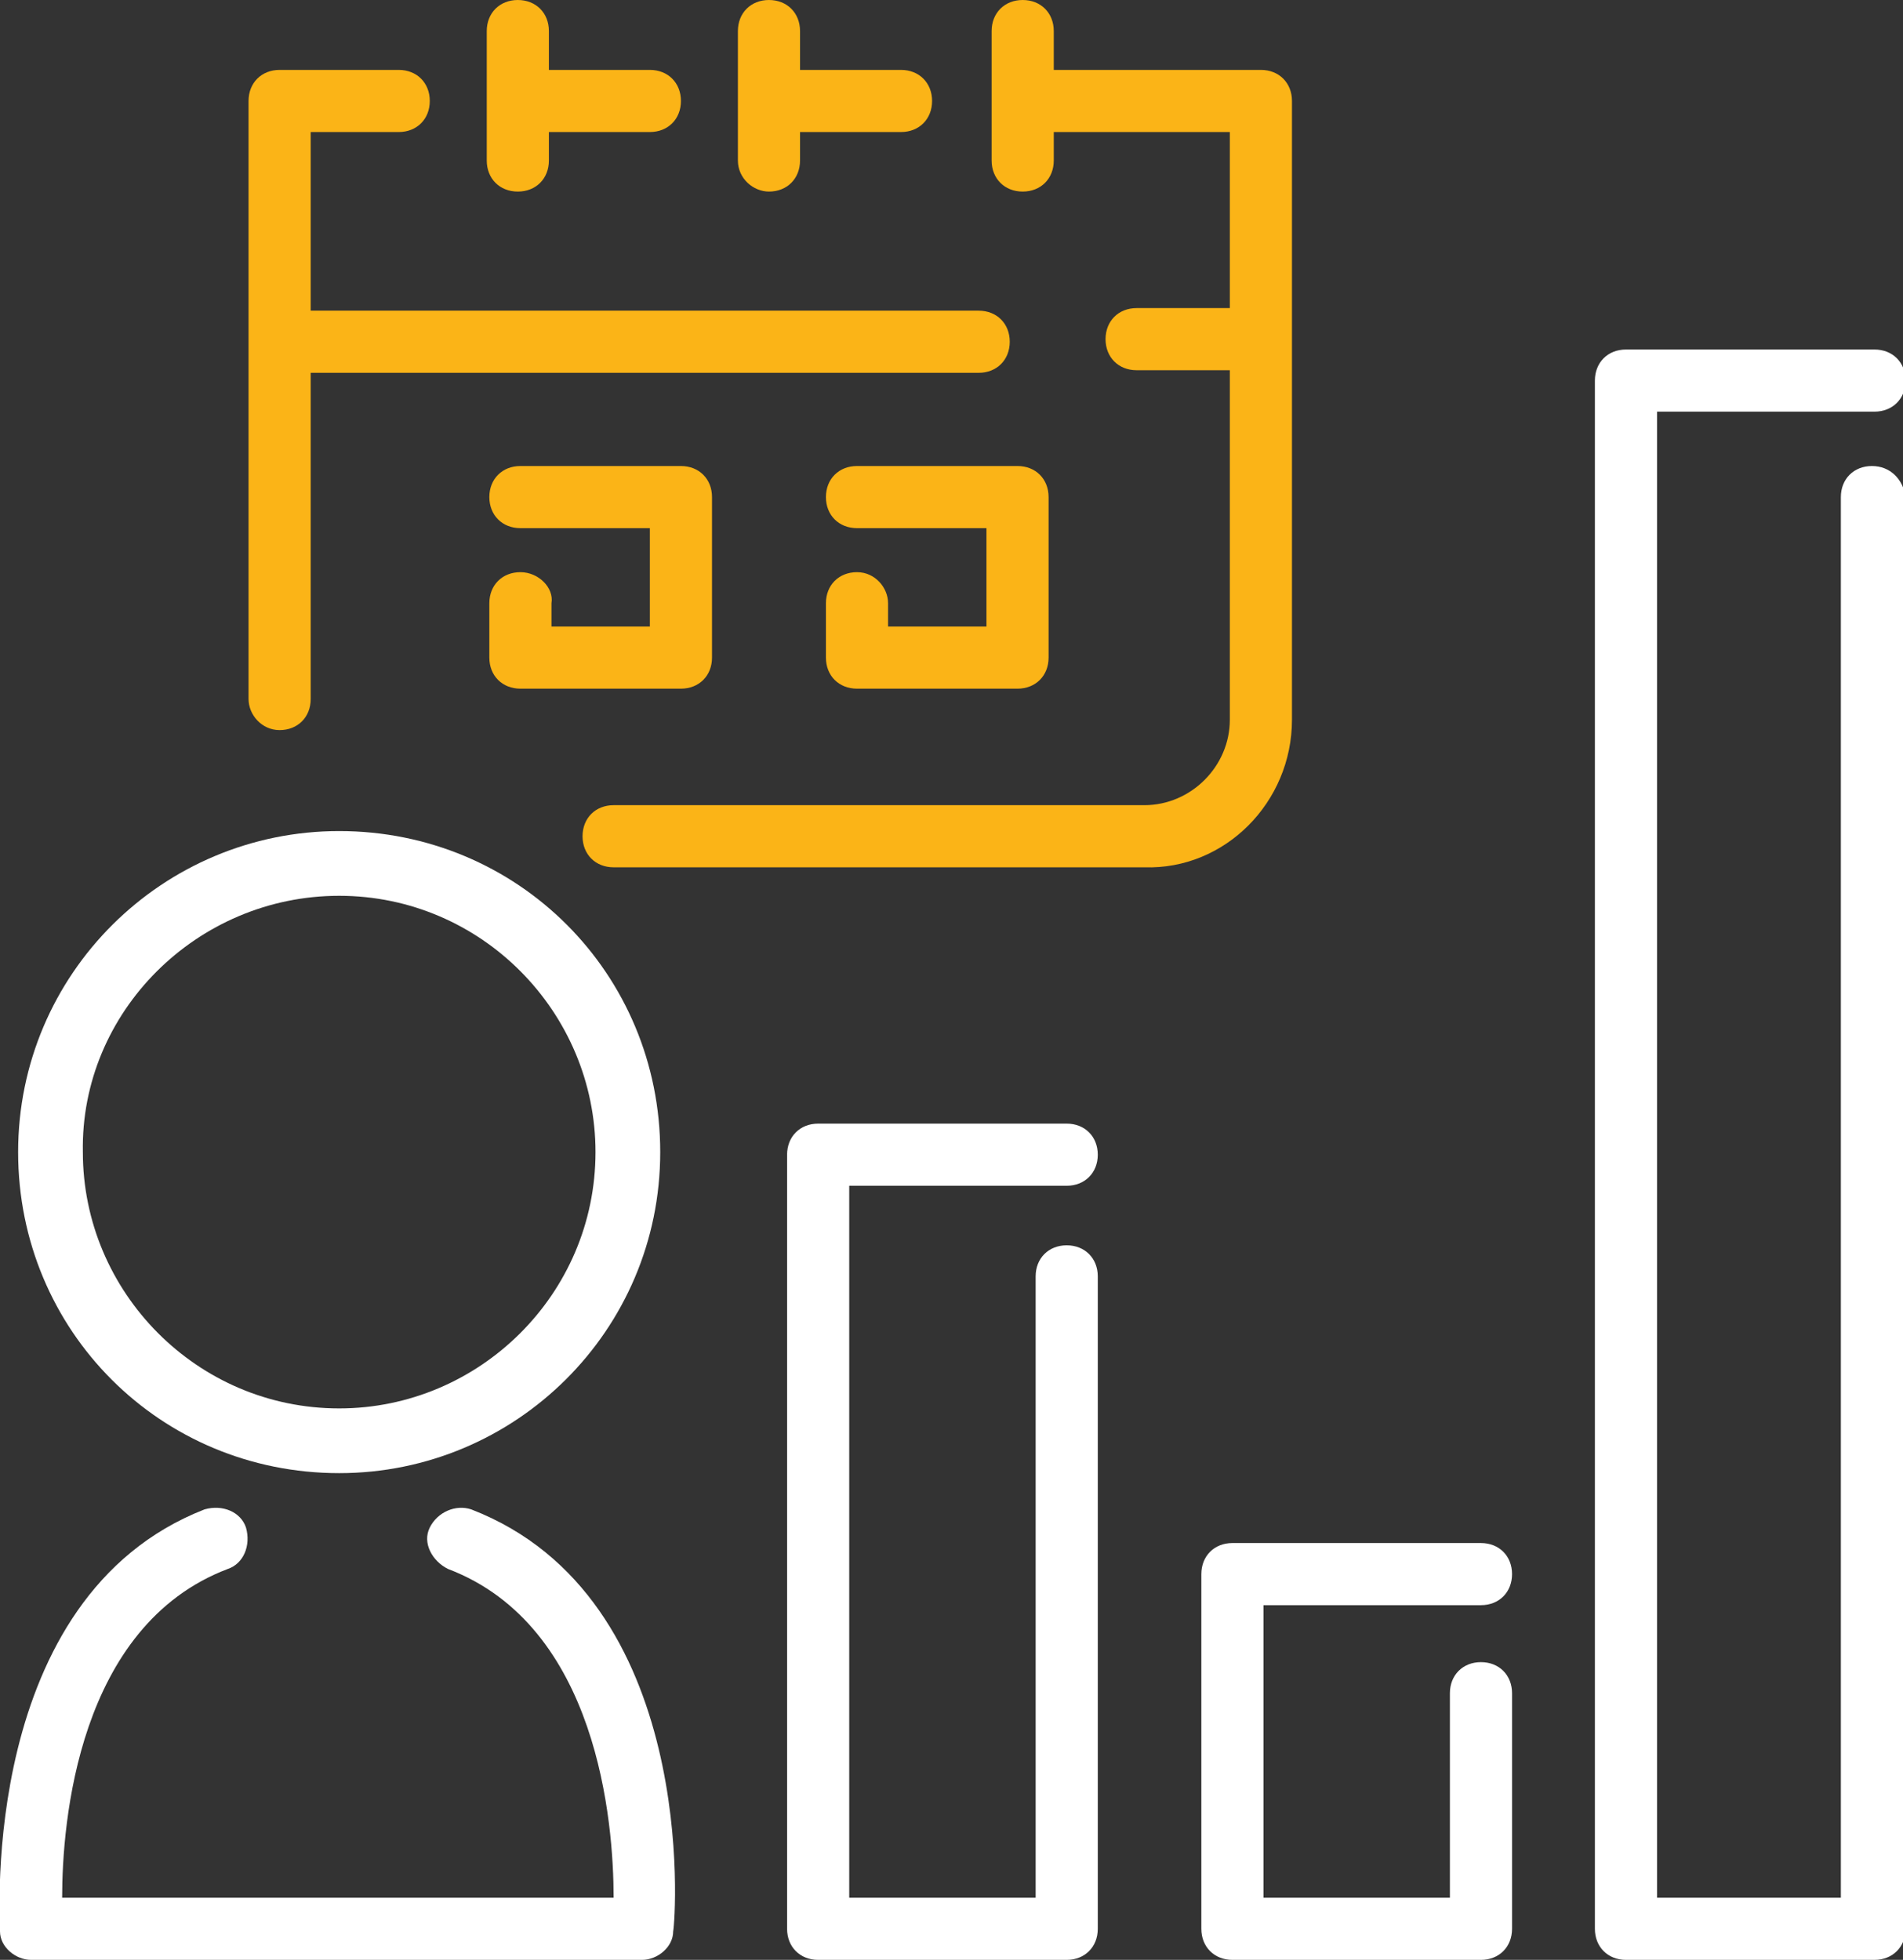 <?xml version="1.0" encoding="utf-8"?>
<!-- Generator: Adobe Illustrator 24.3.0, SVG Export Plug-In . SVG Version: 6.00 Build 0)  -->
<svg version="1.1" xmlns="http://www.w3.org/2000/svg" xmlns:xlink="http://www.w3.org/1999/xlink" x="0px" y="0px"
	 viewBox="0 0 73.5 75.7" width="73.5px" height="75.7px" style="enable-background:new 0 0 73.5 75.7;" xml:space="preserve">
<rect x="0" y="0" width="73.5" height="75.7" fill="#333333" stroke="none"/>
<g>
	<path style="fill:#FFFFFF;" d="M18.2,58.3c-0.6-0.2-1.3,0.1-1.6,0.7s0.1,1.3,0.7,1.6c5.8,2.2,6.4,9.8,6.4,12.7H2.4
		c0-2.9,0.6-10.5,6.4-12.7c0.6-0.2,0.9-0.9,0.7-1.6c-0.2-0.6-0.9-0.9-1.6-0.7C-0.8,61.7,0,74.1,0,74.6c0,0.6,0.6,1.1,1.2,1.1h23.6
		c0.6,0,1.2-0.5,1.2-1.1C26.1,74.1,27,61.7,18.2,58.3z"/>
	<path style="fill:#FFFFFF;" d="M57.2,62c0.7,0,1.2-0.5,1.2-1.2c0-0.7-0.5-1.2-1.2-1.2h-9.6c-0.7,0-1.2,0.5-1.2,1.2v13.7
		c0,0.7,0.5,1.2,1.2,1.2h9.6c0.7,0,1.2-0.5,1.2-1.2v-9.1c0-0.7-0.5-1.2-1.2-1.2S56,64.7,56,65.4v7.9h-7.2V62L57.2,62L57.2,62z"/>
	<path style="fill:#FFFFFF;" d="M41.2,45.8c0.7,0,1.2-0.5,1.2-1.2s-0.5-1.2-1.2-1.2h-9.6c-0.7,0-1.2,0.5-1.2,1.2v29.9
		c0,0.7,0.5,1.2,1.2,1.2h9.6c0.7,0,1.2-0.5,1.2-1.2V49.3c0-0.7-0.5-1.2-1.2-1.2c-0.7,0-1.2,0.5-1.2,1.2v24h-7.2V45.8L41.2,45.8
		L41.2,45.8z"/>
	<path style="fill:#FFFFFF;" d="M13.1,56.9c6.8,0,12.4-5.5,12.4-12.4s-5.5-12.4-12.4-12.4c-6.8,0-12.4,5.5-12.4,12.4
		S6.2,56.9,13.1,56.9z M13.1,34.6c5.5,0,9.9,4.5,9.9,9.9c0,5.5-4.5,9.9-9.9,9.9c-5.5,0-9.9-4.5-9.9-9.9C3.1,39.1,7.6,34.6,13.1,34.6
		z"/>
	<path style="fill:#FBB417;" d="M49.9,27.8V3.9c0-0.7-0.5-1.2-1.2-1.2h-8V1.2c0-0.7-0.5-1.2-1.2-1.2c-0.7,0-1.2,0.5-1.2,1.2v5
		c0,0.7,0.5,1.2,1.2,1.2c0.7,0,1.2-0.5,1.2-1.2V5.1h6.8v6.8h-3.6c-0.7,0-1.2,0.5-1.2,1.2c0,0.7,0.5,1.2,1.2,1.2h3.6v13.5
		c0,1.8-1.5,3.3-3.3,3.3H23.7c-0.7,0-1.2,0.5-1.2,1.2c0,0.7,0.5,1.2,1.2,1.2h20.5C47.3,33.6,49.9,31,49.9,27.8z"/>
	<path style="fill:#FBB417;" d="M10.8,28.2c0.7,0,1.2-0.5,1.2-1.2V14.4h25.8c0.7,0,1.2-0.5,1.2-1.2c0-0.7-0.5-1.2-1.2-1.2H12V5.1
		h3.4c0.7,0,1.2-0.5,1.2-1.2c0-0.7-0.5-1.2-1.2-1.2h-4.6c-0.7,0-1.2,0.5-1.2,1.2V27C9.6,27.6,10.1,28.2,10.8,28.2z"/>
	<path style="fill:#FBB417;" d="M29.7,7.4c0.7,0,1.2-0.5,1.2-1.2V5.1h3.9c0.7,0,1.2-0.5,1.2-1.2c0-0.7-0.5-1.2-1.2-1.2h-3.9V1.2
		c0-0.7-0.5-1.2-1.2-1.2c-0.7,0-1.2,0.5-1.2,1.2v5C28.5,6.9,29.1,7.4,29.7,7.4z"/>
	<path style="fill:#FBB417;" d="M20,7.4c0.7,0,1.2-0.5,1.2-1.2V5.1h3.9c0.7,0,1.2-0.5,1.2-1.2c0-0.7-0.5-1.2-1.2-1.2h-3.9V1.2
		C21.2,0.5,20.7,0,20,0s-1.2,0.5-1.2,1.2v5C18.8,6.9,19.3,7.4,20,7.4z"/>
	<path style="fill:#FBB417;" d="M20.1,22.1c-0.7,0-1.2,0.5-1.2,1.2v2.1c0,0.7,0.5,1.2,1.2,1.2h6.2c0.7,0,1.2-0.5,1.2-1.2v-6.2
		c0-0.7-0.5-1.2-1.2-1.2h-6.2c-0.7,0-1.2,0.5-1.2,1.2c0,0.7,0.5,1.2,1.2,1.2h5v3.8h-3.8v-0.9C21.4,22.7,20.8,22.1,20.1,22.1z"/>
	<path style="fill:#FBB417;" d="M33.1,22.1c-0.7,0-1.2,0.5-1.2,1.2v2.1c0,0.7,0.5,1.2,1.2,1.2h6.2c0.7,0,1.2-0.5,1.2-1.2v-6.2
		c0-0.7-0.5-1.2-1.2-1.2h-6.2c-0.7,0-1.2,0.5-1.2,1.2c0,0.7,0.5,1.2,1.2,1.2h5v3.8h-3.8v-0.9C34.3,22.7,33.8,22.1,33.1,22.1z"/>
	<path style="fill:#FFFFFF;" d="M72.3,18c-0.7,0-1.2,0.5-1.2,1.2v54.1H64V15.9h8.4c0.7,0,1.2-0.5,1.2-1.2c0-0.7-0.5-1.2-1.2-1.2
		h-9.6c-0.7,0-1.2,0.5-1.2,1.2v59.8c0,0.7,0.5,1.2,1.2,1.2h9.6c0.7,0,1.2-0.5,1.2-1.2V19.2C73.5,18.5,73,18,72.3,18z"/>
</g>
</svg>
